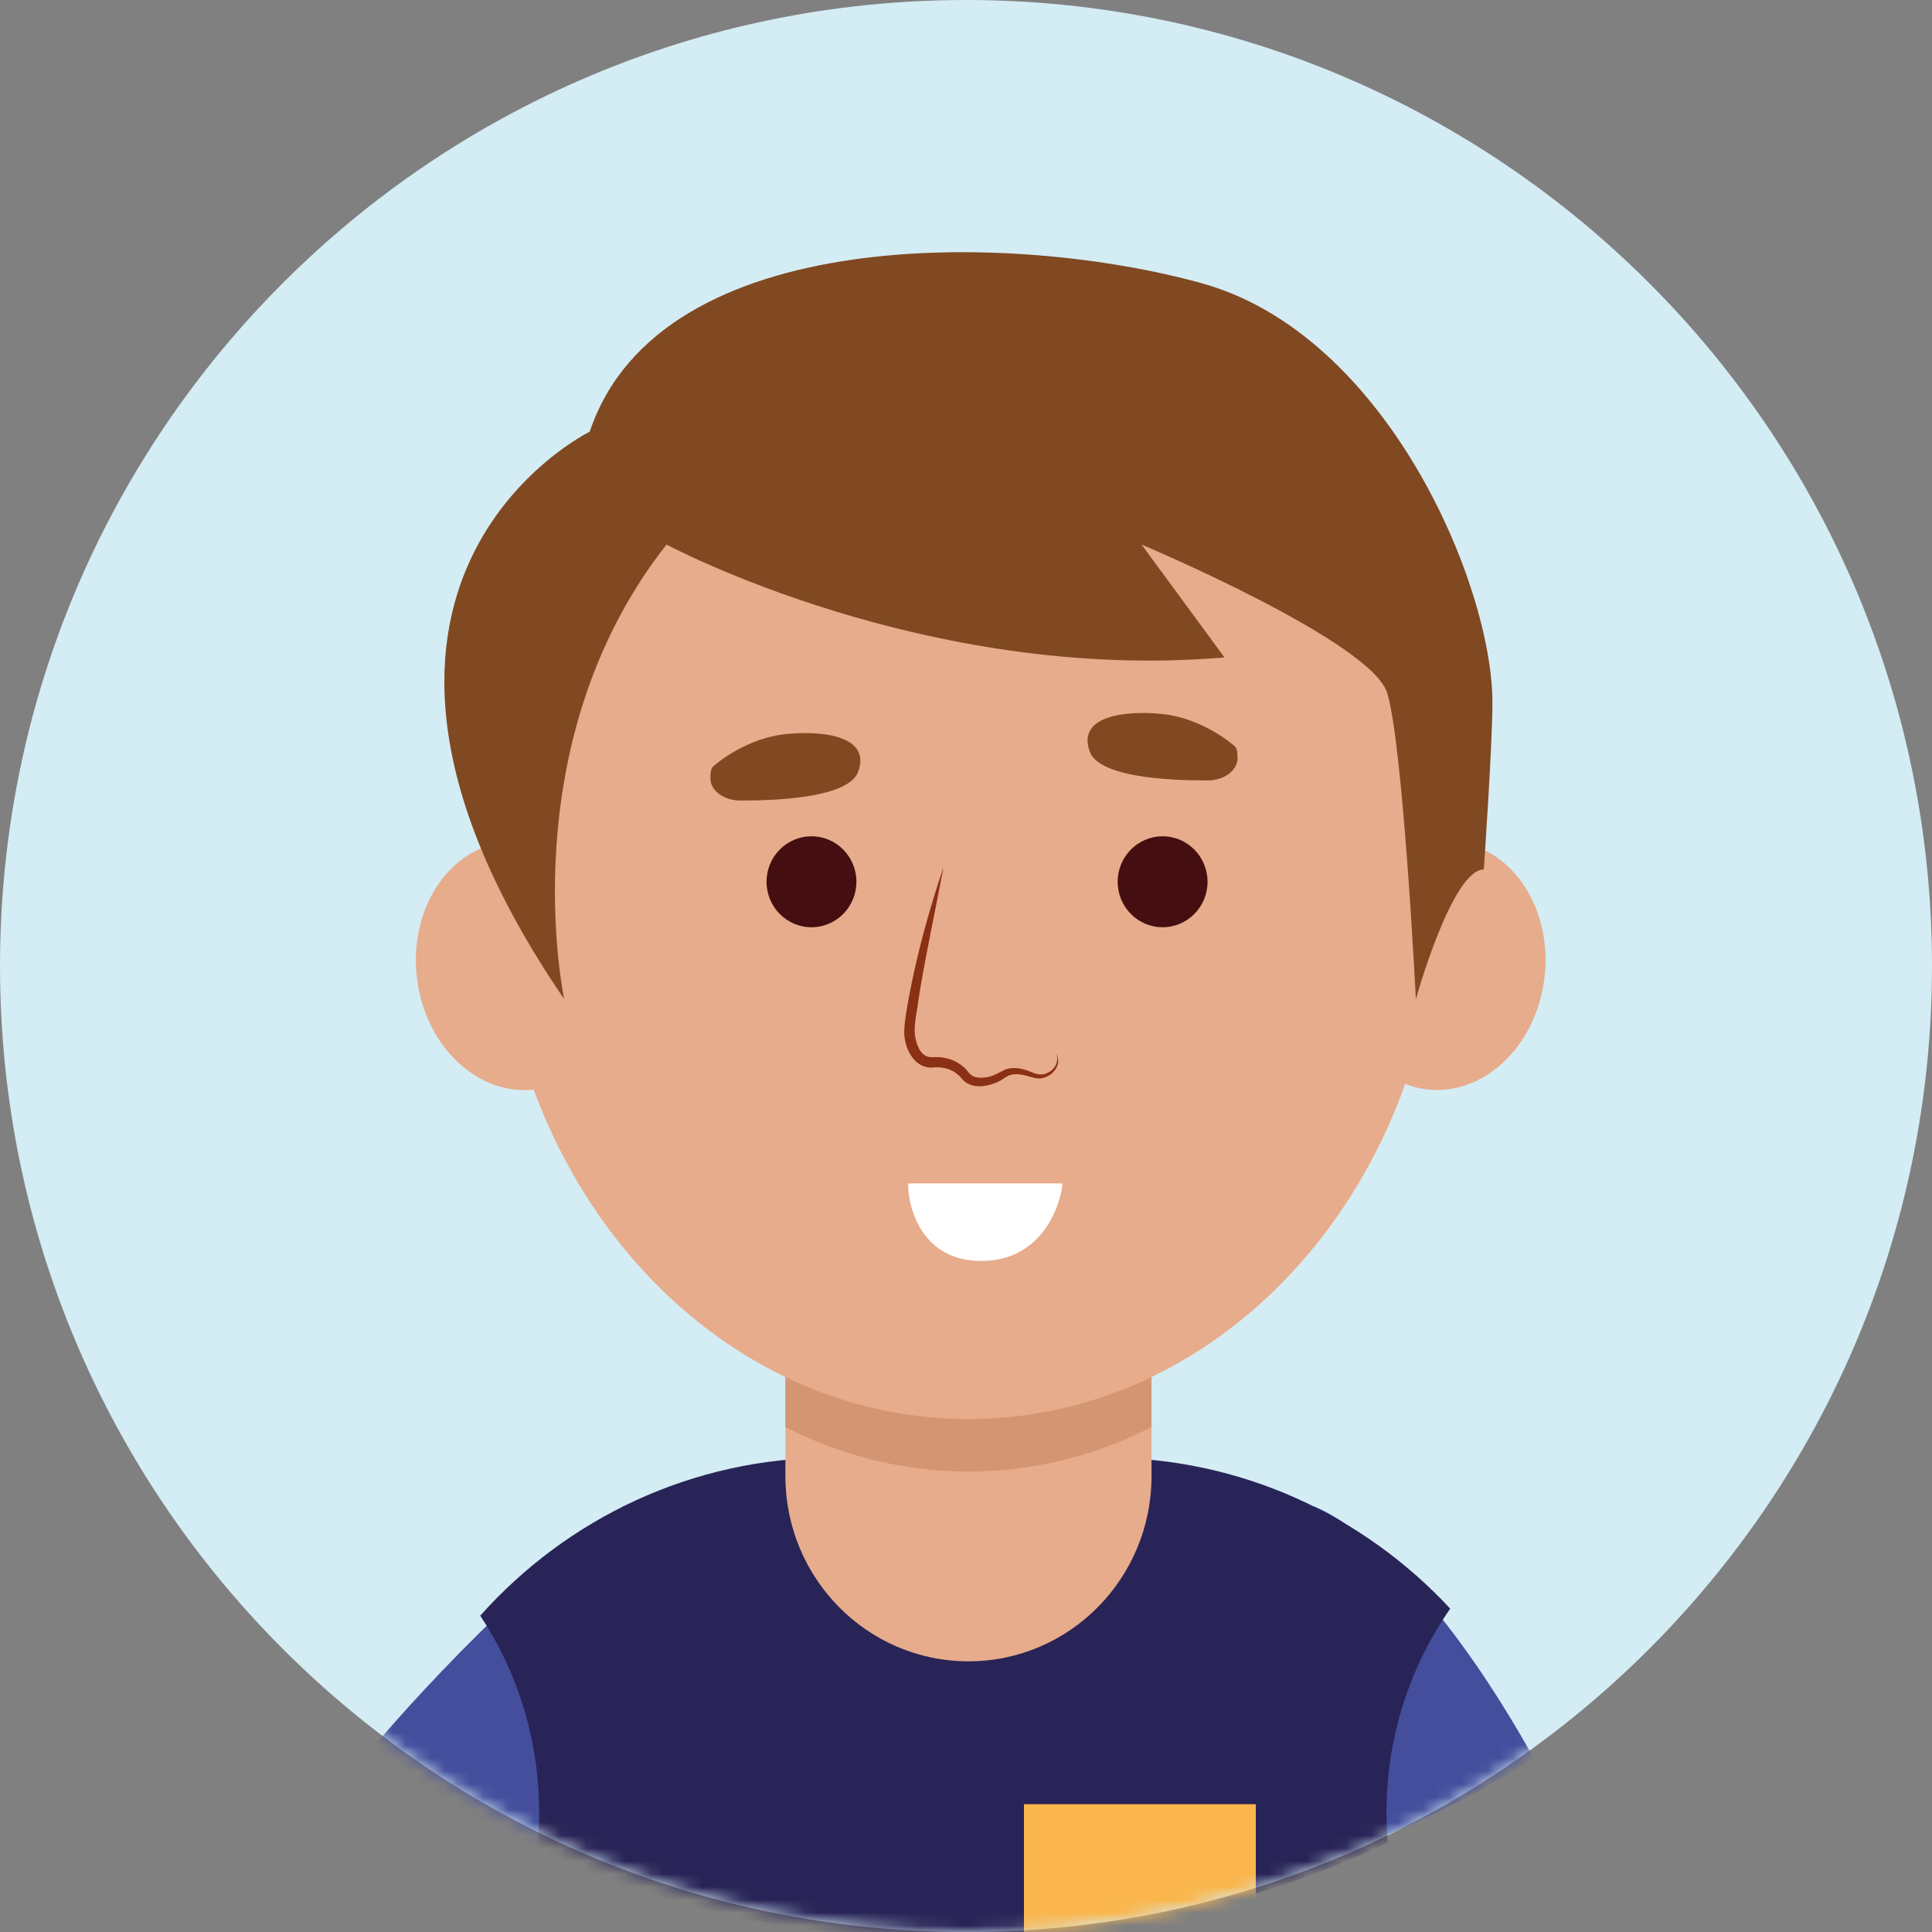 <svg width="150" height="150" viewBox="0 0 150 150" fill="none" xmlns="http://www.w3.org/2000/svg">
<rect x="0" y="0" width="150" height="150" fill="#808080" stroke="none"/>
<path d="M75 150C116.421 150 150 116.421 150 75C150 33.579 116.421 0 75 0C33.579 0 0 33.579 0 75C0 116.421 33.579 150 75 150Z" fill="#D4ECF4"/>
<mask id="mask0_2541_7678" style="mask-type:alpha" maskUnits="userSpaceOnUse" x="0" y="0" width="150" height="150">
<path d="M75 150C116.421 150 150 116.421 150 75C150 33.579 116.421 0 75 0C33.579 0 0 33.579 0 75C0 116.421 33.579 150 75 150Z" fill="#D4ECF4"/>
</mask>
<g mask="url(#mask0_2541_7678)">
<path d="M48.42 116.943L77.942 144.997L101.945 116.943C101.945 116.943 109.388 119.163 119.076 136.491C119.076 136.491 85.287 160.239 41.694 143.69C41.694 143.69 34.289 141.194 28.5 136.218C28.5 136.218 37.286 125.441 48.42 116.943Z" fill="#444E9D"/>
<path d="M85.83 113.17H64.555C53.734 113.17 44.007 117.908 37.286 125.44C40.172 129.81 41.857 135.063 41.857 140.717C41.857 141.721 41.801 142.712 41.699 143.69C51.579 148.142 62.524 150.621 74.038 150.621C85.552 150.621 97.511 147.904 107.751 143.054C107.687 142.284 107.648 141.505 107.648 140.717C107.648 134.829 109.482 129.373 112.595 124.895C105.895 117.683 96.386 113.17 85.835 113.17H85.83Z" fill="#292457"/>
<rect x="79.5" y="140.076" width="18" height="18.074" fill="#FAB64C"/>
<path d="M75.193 93.502H75.188C67.339 93.502 60.977 99.941 60.977 107.883V114.602C60.977 122.545 67.339 128.984 75.188 128.984H75.193C83.041 128.984 89.404 122.545 89.404 114.602V107.883C89.404 99.941 83.041 93.502 75.193 93.502Z" fill="#E7AC8B"/>
<path d="M75.188 89.205C67.338 89.205 60.977 95.643 60.977 103.587V110.803C65.346 113.023 70.147 114.252 75.188 114.252C80.229 114.252 85.031 113.023 89.4 110.803V103.587C89.4 95.643 83.038 89.205 75.188 89.205Z" fill="#D49672"/>
<path d="M75.188 110.176C95.396 110.176 111.778 91.499 111.778 68.46C111.778 45.421 95.396 26.744 75.188 26.744C54.98 26.744 38.599 45.421 38.599 68.46C38.599 91.499 54.98 110.176 75.188 110.176Z" fill="#E7AC8B"/>
<path d="M63.003 71.991C64.93 71.991 66.492 70.41 66.492 68.46C66.492 66.51 64.93 64.93 63.003 64.93C61.076 64.93 59.514 66.51 59.514 68.46C59.514 70.41 61.076 71.991 63.003 71.991Z" fill="#450F11"/>
<path d="M90.264 71.991C92.191 71.991 93.753 70.41 93.753 68.46C93.753 66.51 92.191 64.93 90.264 64.93C88.337 64.93 86.775 66.51 86.775 68.46C86.775 70.41 88.337 71.991 90.264 71.991Z" fill="#450F11"/>
<path d="M119.9 76.019C120.581 70.719 117.565 65.952 113.162 65.373C108.76 64.793 104.639 68.621 103.958 73.921C103.277 79.222 106.293 83.989 110.695 84.568C115.098 85.147 119.218 81.32 119.9 76.019Z" fill="#E7AC8B"/>
<path d="M55.154 60.443C55.166 61.386 56.193 62.147 57.467 62.151C60.524 62.164 65.881 61.901 66.621 59.932C67.664 57.154 63.906 56.691 60.981 56.999C58.057 57.306 55.756 59.136 55.342 59.534C55.192 59.677 55.149 60.036 55.158 60.443H55.154Z" fill="#804921"/>
<path d="M41.588 84.576C45.99 83.997 49.006 79.23 48.325 73.93C47.644 68.629 43.523 64.802 39.121 65.381C34.719 65.96 31.702 70.727 32.383 76.028C33.065 81.328 37.185 85.156 41.588 84.576Z" fill="#E7AC8B"/>
<path d="M96.083 58.882C96.07 59.825 95.044 60.586 93.77 60.591C90.713 60.604 85.356 60.34 84.616 58.371C83.573 55.593 87.331 55.131 90.255 55.438C93.18 55.745 95.48 57.575 95.895 57.973C96.044 58.116 96.087 58.475 96.079 58.882H96.083Z" fill="#804921"/>
<path d="M73.26 67.314C72.132 70.637 71.204 74.029 70.554 77.481C70.409 78.359 70.216 79.268 70.203 80.159C70.221 81.483 71.063 83.106 72.611 82.863C73.418 82.855 74.115 83.071 74.658 83.733C74.74 83.824 74.902 83.997 75.06 84.088C75.817 84.52 76.745 84.33 77.484 83.993C77.741 83.884 78.01 83.664 78.237 83.543C78.677 83.322 79.237 83.391 79.785 83.543L80.204 83.659C80.956 83.932 81.888 83.421 82.115 82.673C82.2 82.374 82.149 82.054 81.991 81.808C82.243 82.349 81.944 82.963 81.452 83.231C80.918 83.564 80.465 83.413 79.904 83.162C79.357 82.963 78.682 82.794 78.023 83.049C77.506 83.309 77.057 83.603 76.475 83.655C75.98 83.703 75.509 83.677 75.197 83.257C74.62 82.47 73.585 82.037 72.615 82.072C71.743 82.175 71.396 81.682 71.14 80.886C70.828 79.809 71.195 78.688 71.315 77.602C71.648 75.262 72.816 69.702 73.26 67.305V67.314Z" fill="#8A3015"/>
<path d="M82.5 91.878H70.5C70.5 93.886 71.637 97.903 76.184 97.903C80.732 97.903 82.29 93.886 82.5 91.878Z" fill="white"/>
<path d="M43.806 77.576C43.806 77.576 39.536 57.801 51.75 42.278C51.75 42.278 71.788 53.042 95.066 51.04L88.63 42.278C88.63 42.278 106.457 49.786 107.698 53.794C108.938 57.801 109.928 77.576 109.928 77.576C109.928 77.576 112.728 67.504 115.205 67.504C115.205 67.504 115.872 57.801 115.872 54.545C115.872 45.444 107.702 26.008 93.337 22.001C78.972 17.993 51.233 17.246 45.786 33.516C45.786 33.516 21.769 45.281 43.806 77.576Z" fill="#804921"/>
</g>
</svg>
